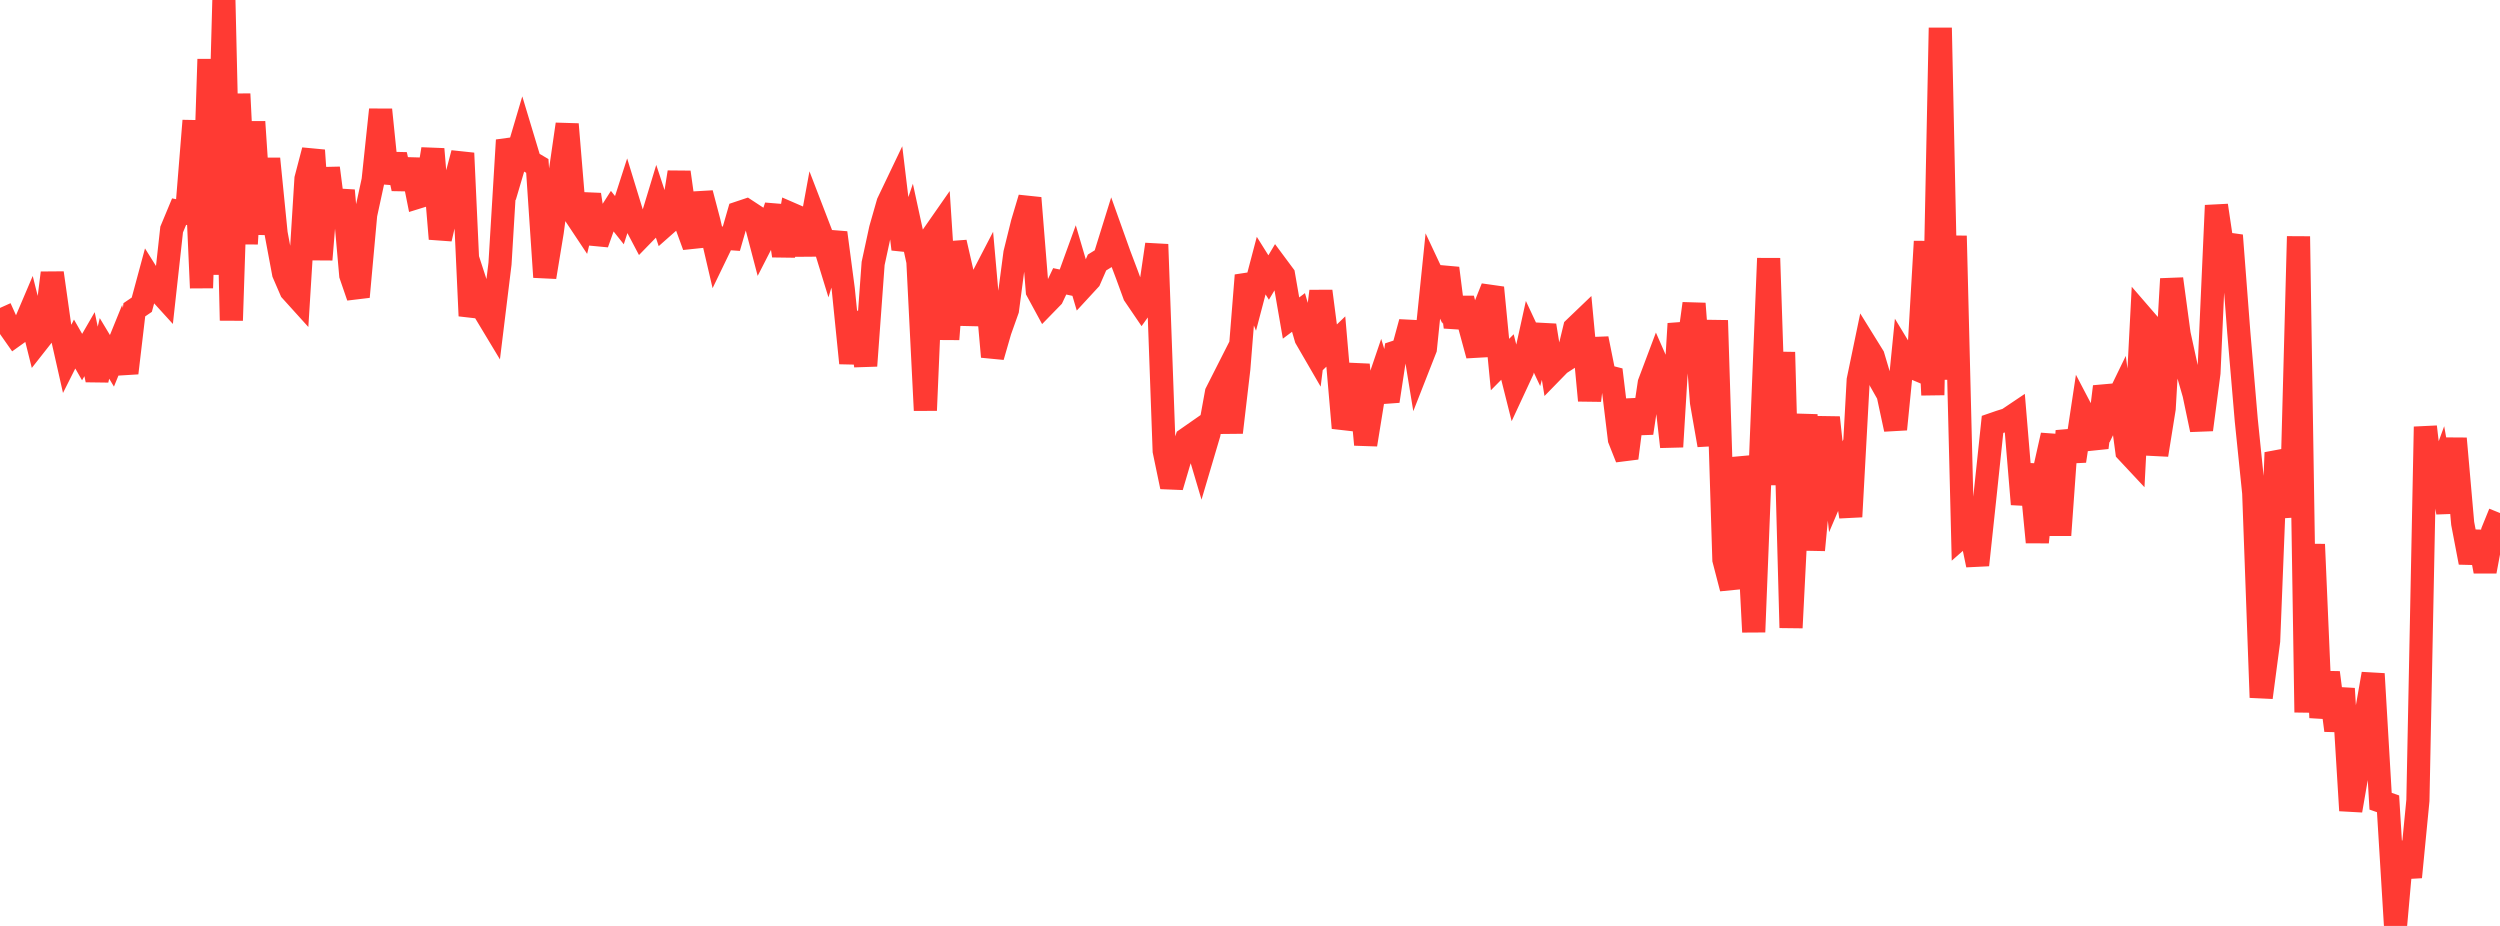 <?xml version="1.0" standalone="no"?>
<!DOCTYPE svg PUBLIC "-//W3C//DTD SVG 1.1//EN" "http://www.w3.org/Graphics/SVG/1.1/DTD/svg11.dtd">

<svg width="135" height="50" viewBox="0 0 135 50" preserveAspectRatio="none" 
  xmlns="http://www.w3.org/2000/svg"
  xmlns:xlink="http://www.w3.org/1999/xlink">


<polyline points="0.0, 16.628 0.403, 17.523 0.806, 18.098 1.209, 17.81 1.612, 16.863 2.015, 18.48 2.418, 17.968 2.821, 14.738 3.224, 17.592 3.627, 19.379 4.03, 18.577 4.433, 19.282 4.836, 18.585 5.239, 20.517 5.642, 18.814 6.045, 19.484 6.448, 18.493 6.851, 20.143 7.254, 16.728 7.657, 16.454 8.06, 14.961 8.463, 15.606 8.866, 16.049 9.269, 12.395 9.672, 11.427 10.075, 11.509 10.478, 6.519 10.881, 15.548 11.284, 3.199 11.687, 14.824 12.09, 0.0 12.493, 17.303 12.896, 5.073 13.299, 13.166 13.701, 6.577 14.104, 12.64 14.507, 8.571 14.91, 12.603 15.313, 14.758 15.716, 15.691 16.119, 16.137 16.522, 9.657 16.925, 8.117 17.328, 14.017 17.731, 9.075 18.134, 12.208 18.537, 10.285 18.94, 14.855 19.343, 16.028 19.746, 11.592 20.149, 9.735 20.552, 5.924 20.955, 9.871 21.358, 8.348 21.761, 10.187 22.164, 8.629 22.567, 10.645 22.97, 10.52 23.373, 8.05 23.776, 12.896 24.179, 11.158 24.582, 9.794 24.985, 8.271 25.388, 17.056 25.791, 15.623 26.194, 16.863 26.597, 17.532 27.0, 14.241 27.403, 7.568 27.806, 8.75 28.209, 7.387 28.612, 8.722 29.015, 8.96 29.418, 14.963 29.821, 12.516 30.224, 9.495 30.627, 6.709 31.03, 11.567 31.433, 12.173 31.836, 10.509 32.239, 13.149 32.642, 12.013 33.045, 11.382 33.448, 11.889 33.851, 10.639 34.254, 11.955 34.657, 12.72 35.06, 12.306 35.463, 10.976 35.866, 12.196 36.269, 11.84 36.672, 9.3 37.075, 12.181 37.478, 13.285 37.881, 10.434 38.284, 11.967 38.687, 13.697 39.09, 12.863 39.493, 12.891 39.896, 11.492 40.299, 11.357 40.701, 11.621 41.104, 13.157 41.507, 12.37 41.91, 11.13 42.313, 13.809 42.716, 11.552 43.119, 11.727 43.522, 13.747 43.925, 11.548 44.328, 12.595 44.731, 13.908 45.134, 12.569 45.537, 15.619 45.94, 19.608 46.343, 16.868 46.746, 19.753 47.149, 14.226 47.552, 12.361 47.955, 10.951 48.358, 10.108 48.761, 13.455 49.164, 12.263 49.567, 14.121 49.97, 22.16 50.373, 12.715 50.776, 12.137 51.179, 18.319 51.582, 13.088 51.985, 14.847 52.388, 17.503 52.791, 15.485 53.194, 14.708 53.597, 19.263 54.0, 17.867 54.403, 16.735 54.806, 13.672 55.209, 12.042 55.612, 10.692 56.015, 15.714 56.418, 16.456 56.821, 16.042 57.224, 15.192 57.627, 15.277 58.03, 14.167 58.433, 15.536 58.836, 15.099 59.239, 14.175 59.642, 13.926 60.045, 12.63 60.448, 13.758 60.851, 14.823 61.254, 15.925 61.657, 16.518 62.06, 15.953 62.463, 13.198 62.866, 24.349 63.269, 26.287 63.672, 24.92 64.075, 23.703 64.478, 23.422 64.881, 24.781 65.284, 23.419 65.687, 21.206 66.09, 20.411 66.493, 23.351 66.896, 19.912 67.299, 14.869 67.701, 15.872 68.104, 14.343 68.507, 14.986 68.91, 14.308 69.313, 14.851 69.716, 17.175 70.119, 16.872 70.522, 18.264 70.925, 18.959 71.328, 15.726 71.731, 18.83 72.134, 18.442 72.537, 23.108 72.94, 21.86 73.343, 19.693 73.746, 24.01 74.149, 21.523 74.552, 20.337 74.955, 21.659 75.358, 19.013 75.761, 18.88 76.164, 17.398 76.567, 19.858 76.97, 18.831 77.373, 14.904 77.776, 15.762 78.179, 14.484 78.582, 17.665 78.985, 16.12 79.388, 17.708 79.791, 19.19 80.194, 16.545 80.597, 15.534 81.0, 19.686 81.403, 19.278 81.806, 20.882 82.209, 20.015 82.612, 18.184 83.015, 19.045 83.418, 17.572 83.821, 20.06 84.224, 19.647 84.627, 19.385 85.03, 17.716 85.433, 17.33 85.836, 21.627 86.239, 18.285 86.642, 20.291 87.045, 20.394 87.448, 23.72 87.851, 24.738 88.254, 21.601 88.657, 23.387 89.06, 20.686 89.463, 19.615 89.866, 20.534 90.269, 24.125 90.672, 17.481 91.075, 19.349 91.478, 16.394 91.881, 21.729 92.284, 24.038 92.687, 17.303 93.09, 30.224 93.493, 31.776 93.896, 24.733 94.299, 26.377 94.701, 34.128 95.104, 23.947 95.507, 13.951 95.91, 26.178 96.313, 19.019 96.716, 33.899 97.119, 25.93 97.522, 22.399 97.925, 29.702 98.328, 25.432 98.731, 22.548 99.134, 26.285 99.537, 25.337 99.94, 27.902 100.343, 20.527 100.746, 18.586 101.149, 19.236 101.552, 20.591 101.955, 21.303 102.358, 23.181 102.761, 19.135 103.164, 19.8 103.567, 19.969 103.97, 13.039 104.373, 21.33 104.776, 1.502 105.179, 20.487 105.582, 12.74 105.985, 28.923 106.388, 28.568 106.791, 30.512 107.194, 26.742 107.597, 22.917 108.0, 22.778 108.403, 22.652 108.806, 22.381 109.209, 27.227 109.612, 25.091 110.015, 29.28 110.418, 25.298 110.821, 23.501 111.224, 28.899 111.627, 23.269 112.03, 24.895 112.433, 22.221 112.836, 22.99 113.239, 24.171 113.642, 20.878 114.045, 22.191 114.448, 21.361 114.851, 24.378 115.254, 24.809 115.657, 17.068 116.06, 17.534 116.463, 24.566 116.866, 22.06 117.269, 15.059 117.672, 18.043 118.075, 19.886 118.478, 21.285 118.881, 23.204 119.284, 20.135 119.687, 11.094 120.09, 13.807 120.493, 12.712 120.896, 17.965 121.299, 22.695 121.701, 26.621 122.104, 37.664 122.507, 34.609 122.91, 24.441 123.313, 25.373 123.716, 27.903 124.119, 12.768 124.522, 38.466 124.925, 29.394 125.328, 38.753 125.731, 36.321 126.134, 39.443 126.537, 37.186 126.94, 43.769 127.343, 41.442 127.746, 38.691 128.149, 36.387 128.552, 43.265 128.955, 43.406 129.358, 50.0 129.761, 45.476 130.164, 47.363 130.567, 43.224 130.97, 23.046 131.373, 26.508 131.776, 25.407 132.179, 27.675 132.582, 23.681 132.985, 28.264 133.388, 30.375 133.791, 28.726 134.194, 30.856 134.597, 28.696 135.0, 27.704" fill="none" stroke="#ff3a33" stroke-width="1.25"/>

</svg>